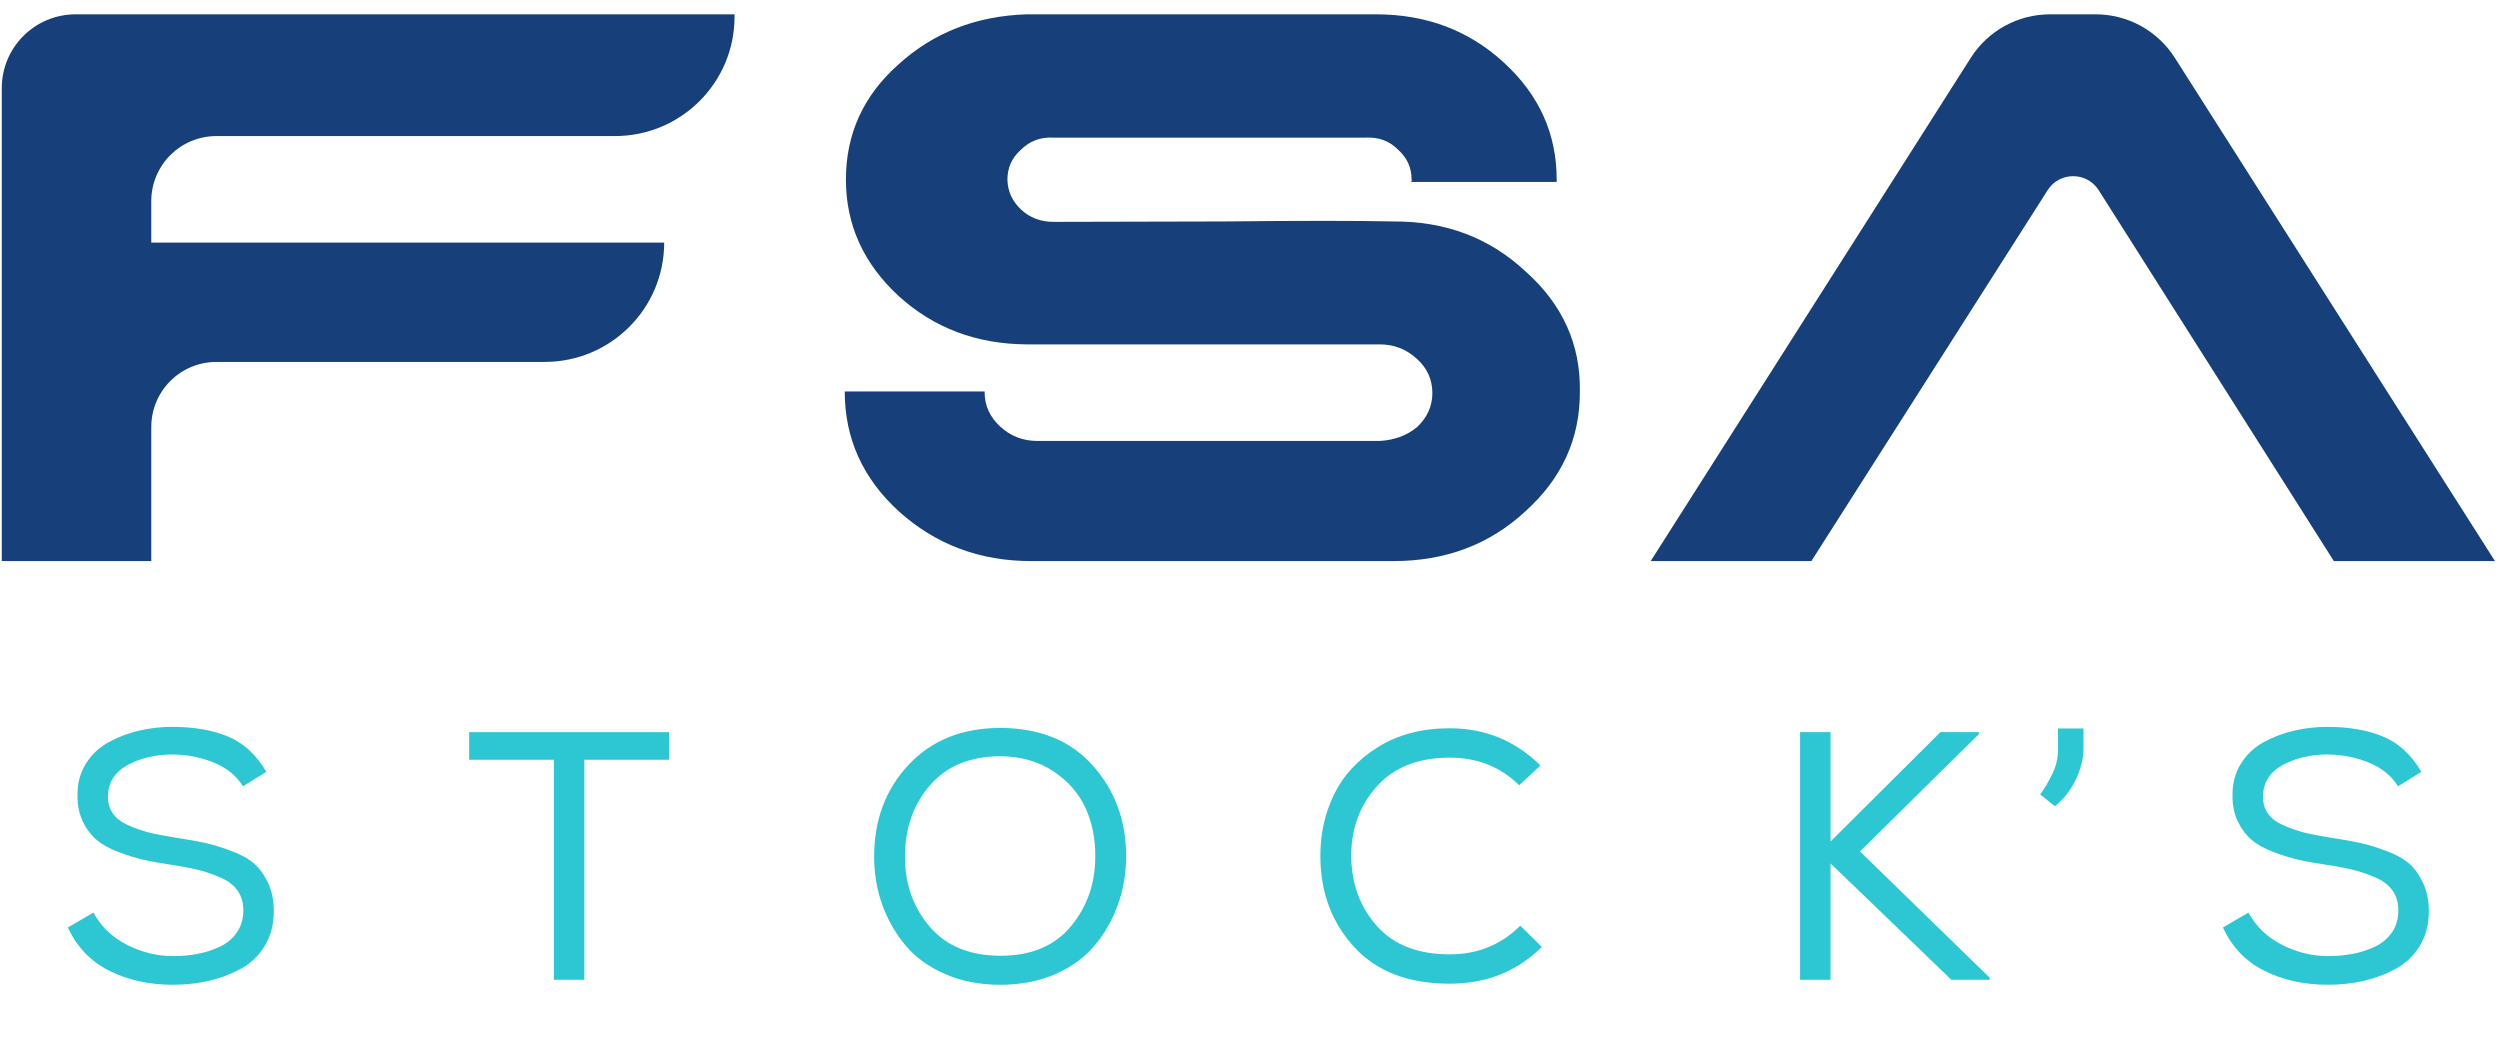 <svg width="156" height="65" viewBox="0 0 156 65" fill="none" xmlns="http://www.w3.org/2000/svg">
<path d="M13.37 47.597C12.574 47.265 11.719 47.093 10.805 47.078C9.699 47.078 8.745 47.302 7.941 47.751C7.138 48.2 6.736 48.859 6.736 49.727C6.736 50.125 6.839 50.47 7.046 50.765C7.252 51.059 7.569 51.302 7.997 51.493C8.424 51.684 8.855 51.835 9.29 51.946C9.725 52.056 10.274 52.163 10.938 52.266C11.704 52.383 12.323 52.494 12.795 52.597C13.267 52.7 13.809 52.866 14.421 53.094C15.032 53.322 15.508 53.583 15.847 53.877C16.186 54.171 16.477 54.573 16.721 55.08C16.963 55.588 17.085 56.181 17.085 56.858C17.085 57.681 16.897 58.403 16.521 59.021C16.145 59.639 15.644 60.117 15.018 60.456C14.391 60.794 13.724 61.045 13.016 61.207C12.309 61.368 11.564 61.449 10.783 61.449C9.309 61.449 7.989 61.159 6.824 60.577C5.66 59.996 4.797 59.094 4.237 57.873L5.83 56.946C6.301 57.814 6.998 58.484 7.919 58.955C8.841 59.425 9.803 59.661 10.805 59.661C11.321 59.661 11.818 59.617 12.298 59.529C12.777 59.441 13.241 59.293 13.691 59.087C14.14 58.881 14.501 58.583 14.774 58.193C15.047 57.803 15.184 57.336 15.184 56.791C15.184 56.335 15.069 55.937 14.841 55.599C14.612 55.261 14.269 54.989 13.812 54.782C13.355 54.576 12.895 54.414 12.43 54.297C11.966 54.179 11.395 54.069 10.716 53.965C10.008 53.862 9.415 53.756 8.936 53.646C8.457 53.535 7.937 53.373 7.377 53.16C6.817 52.946 6.367 52.696 6.028 52.409C5.689 52.122 5.406 51.747 5.177 51.283C4.949 50.82 4.834 50.286 4.834 49.683C4.819 48.918 4.993 48.244 5.354 47.663C5.715 47.081 6.194 46.629 6.791 46.305C7.388 45.982 8.022 45.742 8.693 45.588C9.364 45.433 10.053 45.356 10.761 45.356C12.087 45.356 13.238 45.555 14.21 45.952C15.184 46.349 15.987 47.085 16.621 48.16L15.161 49.065C14.763 48.417 14.166 47.928 13.37 47.597Z" fill="#2CC7D3"/>
<path d="M29.276 47.409V45.687H41.748V47.409H36.463V61.14H34.562V47.409H29.276Z" fill="#2CC7D3"/>
<path d="M67.748 50.444C67.335 49.525 66.668 48.756 65.746 48.138C64.825 47.52 63.723 47.203 62.44 47.188C60.553 47.188 59.086 47.788 58.04 48.988C56.993 50.187 56.469 51.677 56.469 53.458C56.469 55.165 56.986 56.622 58.017 57.829C59.05 59.036 60.524 59.639 62.44 59.639C64.341 59.639 65.802 59.029 66.819 57.807C67.836 56.585 68.344 55.136 68.344 53.458C68.359 52.369 68.16 51.364 67.748 50.444ZM68.223 47.806C69.601 49.381 70.283 51.265 70.268 53.458C70.268 54.488 70.102 55.474 69.771 56.416C69.439 57.358 68.96 58.208 68.333 58.966C67.707 59.724 66.885 60.327 65.868 60.776C64.85 61.225 63.701 61.45 62.418 61.45C61.135 61.45 59.982 61.225 58.958 60.776C57.933 60.327 57.107 59.724 56.48 58.966C55.854 58.208 55.375 57.361 55.043 56.427C54.712 55.492 54.546 54.503 54.546 53.458C54.546 51.162 55.264 49.248 56.702 47.718C58.139 46.187 60.052 45.422 62.44 45.422C64.917 45.437 66.844 46.232 68.223 47.806Z" fill="#2CC7D3"/>
<path d="M90.463 61.383C87.884 61.383 85.897 60.621 84.504 59.098C83.11 57.575 82.407 55.71 82.392 53.502C82.377 52.089 82.657 50.786 83.232 49.595C83.807 48.403 84.721 47.412 85.974 46.625C87.228 45.838 88.724 45.444 90.463 45.444C92.66 45.444 94.547 46.217 96.124 47.762L94.797 48.999C93.633 47.851 92.188 47.277 90.463 47.277C88.488 47.277 86.966 47.88 85.897 49.087C84.828 50.294 84.301 51.758 84.316 53.48C84.345 55.187 84.883 56.626 85.93 57.796C86.977 58.966 88.488 59.551 90.463 59.551C92.203 59.551 93.67 58.955 94.864 57.763L96.212 59.087C94.665 60.618 92.748 61.383 90.463 61.383Z" fill="#2CC7D3"/>
<path d="M112.325 45.687H114.226V52.508L121.081 45.687H123.492V45.797L116.062 53.127L124.155 61.008V61.14H121.767L114.226 53.877V61.14H112.325V45.687Z" fill="#2CC7D3"/>
<path d="M147.844 47.597C147.048 47.265 146.192 47.093 145.279 47.078C144.173 47.078 143.219 47.302 142.415 47.751C141.611 48.2 141.21 48.859 141.21 49.727C141.21 50.125 141.313 50.47 141.52 50.765C141.726 51.059 142.042 51.302 142.47 51.493C142.898 51.684 143.329 51.835 143.764 51.946C144.199 52.056 144.748 52.163 145.411 52.266C146.178 52.383 146.797 52.494 147.269 52.597C147.741 52.7 148.282 52.866 148.894 53.094C149.506 53.322 149.981 53.583 150.32 53.877C150.659 54.171 150.951 54.573 151.194 55.08C151.437 55.588 151.559 56.181 151.559 56.858C151.559 57.681 151.371 58.403 150.995 59.021C150.619 59.639 150.118 60.117 149.491 60.456C148.864 60.794 148.198 61.045 147.49 61.207C146.782 61.368 146.038 61.449 145.257 61.449C143.782 61.449 142.463 61.159 141.298 60.577C140.134 59.996 139.271 59.094 138.711 57.873L140.303 56.946C140.775 57.814 141.472 58.484 142.393 58.955C143.314 59.425 144.276 59.661 145.279 59.661C145.795 59.661 146.292 59.617 146.771 59.529C147.251 59.441 147.715 59.293 148.164 59.087C148.614 58.881 148.975 58.583 149.248 58.193C149.521 57.803 149.657 57.336 149.657 56.791C149.657 56.335 149.543 55.937 149.314 55.599C149.086 55.261 148.743 54.989 148.286 54.782C147.829 54.576 147.369 54.414 146.904 54.297C146.439 54.179 145.868 54.069 145.19 53.965C144.482 53.862 143.889 53.756 143.41 53.646C142.931 53.535 142.411 53.373 141.851 53.16C141.291 52.946 140.841 52.696 140.502 52.409C140.163 52.122 139.879 51.747 139.651 51.283C139.423 50.82 139.308 50.286 139.308 49.683C139.293 48.918 139.467 48.244 139.827 47.663C140.189 47.081 140.668 46.629 141.265 46.305C141.862 45.982 142.496 45.742 143.167 45.588C143.837 45.433 144.527 45.356 145.235 45.356C146.561 45.356 147.711 45.555 148.684 45.952C149.657 46.349 150.461 47.085 151.094 48.16L149.635 49.065C149.237 48.417 148.64 47.928 147.844 47.597Z" fill="#2CC7D3"/>
<path d="M45.836 0.894V1.044C45.836 5.156 42.497 8.49 38.378 8.49H13.506C11.26 8.49 9.44 10.306 9.44 12.549V15.139H41.446C41.446 19.25 38.106 22.584 33.988 22.584H13.506C11.26 22.584 9.44 24.402 9.44 26.643V35.011H0.111V5.494C0.111 2.954 2.174 0.894 4.718 0.894H45.836Z" fill="#17407A"/>
<path d="M85.862 0.894C89.005 0.894 91.665 1.898 93.844 3.907C96.039 5.917 97.137 8.348 97.137 11.204V11.354H88.057C88.107 11.254 88.115 11.204 88.082 11.204C88.082 10.457 87.799 9.834 87.234 9.336C86.701 8.789 86.012 8.54 85.163 8.589H65.732C64.933 8.54 64.252 8.796 63.686 9.361C63.137 9.859 62.863 10.474 62.863 11.204C62.88 11.934 63.162 12.557 63.711 13.072C64.26 13.586 64.933 13.844 65.732 13.844C68.026 13.844 71.569 13.836 76.358 13.819C81.147 13.769 84.68 13.769 86.959 13.819C90.202 13.802 92.946 14.84 95.191 16.932C97.502 18.991 98.633 21.489 98.583 24.427C98.6 27.366 97.461 29.864 95.166 31.923C92.937 33.982 90.202 35.011 86.959 35.011H64.335C61.142 35.011 58.398 33.982 56.103 31.923C53.841 29.864 52.711 27.366 52.711 24.427H61.441V24.477C61.441 25.307 61.766 26.021 62.414 26.619C63.062 27.216 63.836 27.515 64.734 27.515H86.086C87.017 27.465 87.799 27.174 88.431 26.644C89.063 26.046 89.379 25.341 89.379 24.527C89.379 23.68 89.055 22.966 88.406 22.385C87.758 21.788 86.984 21.489 86.086 21.489H64.06C60.934 21.472 58.273 20.468 56.078 18.475C53.883 16.45 52.785 14.026 52.785 11.204C52.785 8.348 53.883 5.949 56.078 4.007C58.256 2.032 60.918 0.994 64.06 0.894H85.862Z" fill="#17407A"/>
<path d="M130.77 0.894H127.917C125.916 0.894 124.054 1.916 122.981 3.602L103.003 35.011H113.03L127.773 11.867C128.515 10.701 130.219 10.703 130.959 11.87L145.632 35.011H155.685L135.706 3.602C134.633 1.916 132.771 0.894 130.77 0.894Z" fill="#17407A"/>
<path d="M130.011 45.455V46.733C130.011 47.121 129.94 47.535 129.798 47.976C129.661 48.411 129.457 48.835 129.188 49.247C128.922 49.654 128.6 50.01 128.222 50.312L127.312 49.574C127.611 49.148 127.869 48.705 128.087 48.246C128.309 47.782 128.42 47.287 128.42 46.761V45.455H130.011Z" fill="#2CC7D3"/>
</svg>
